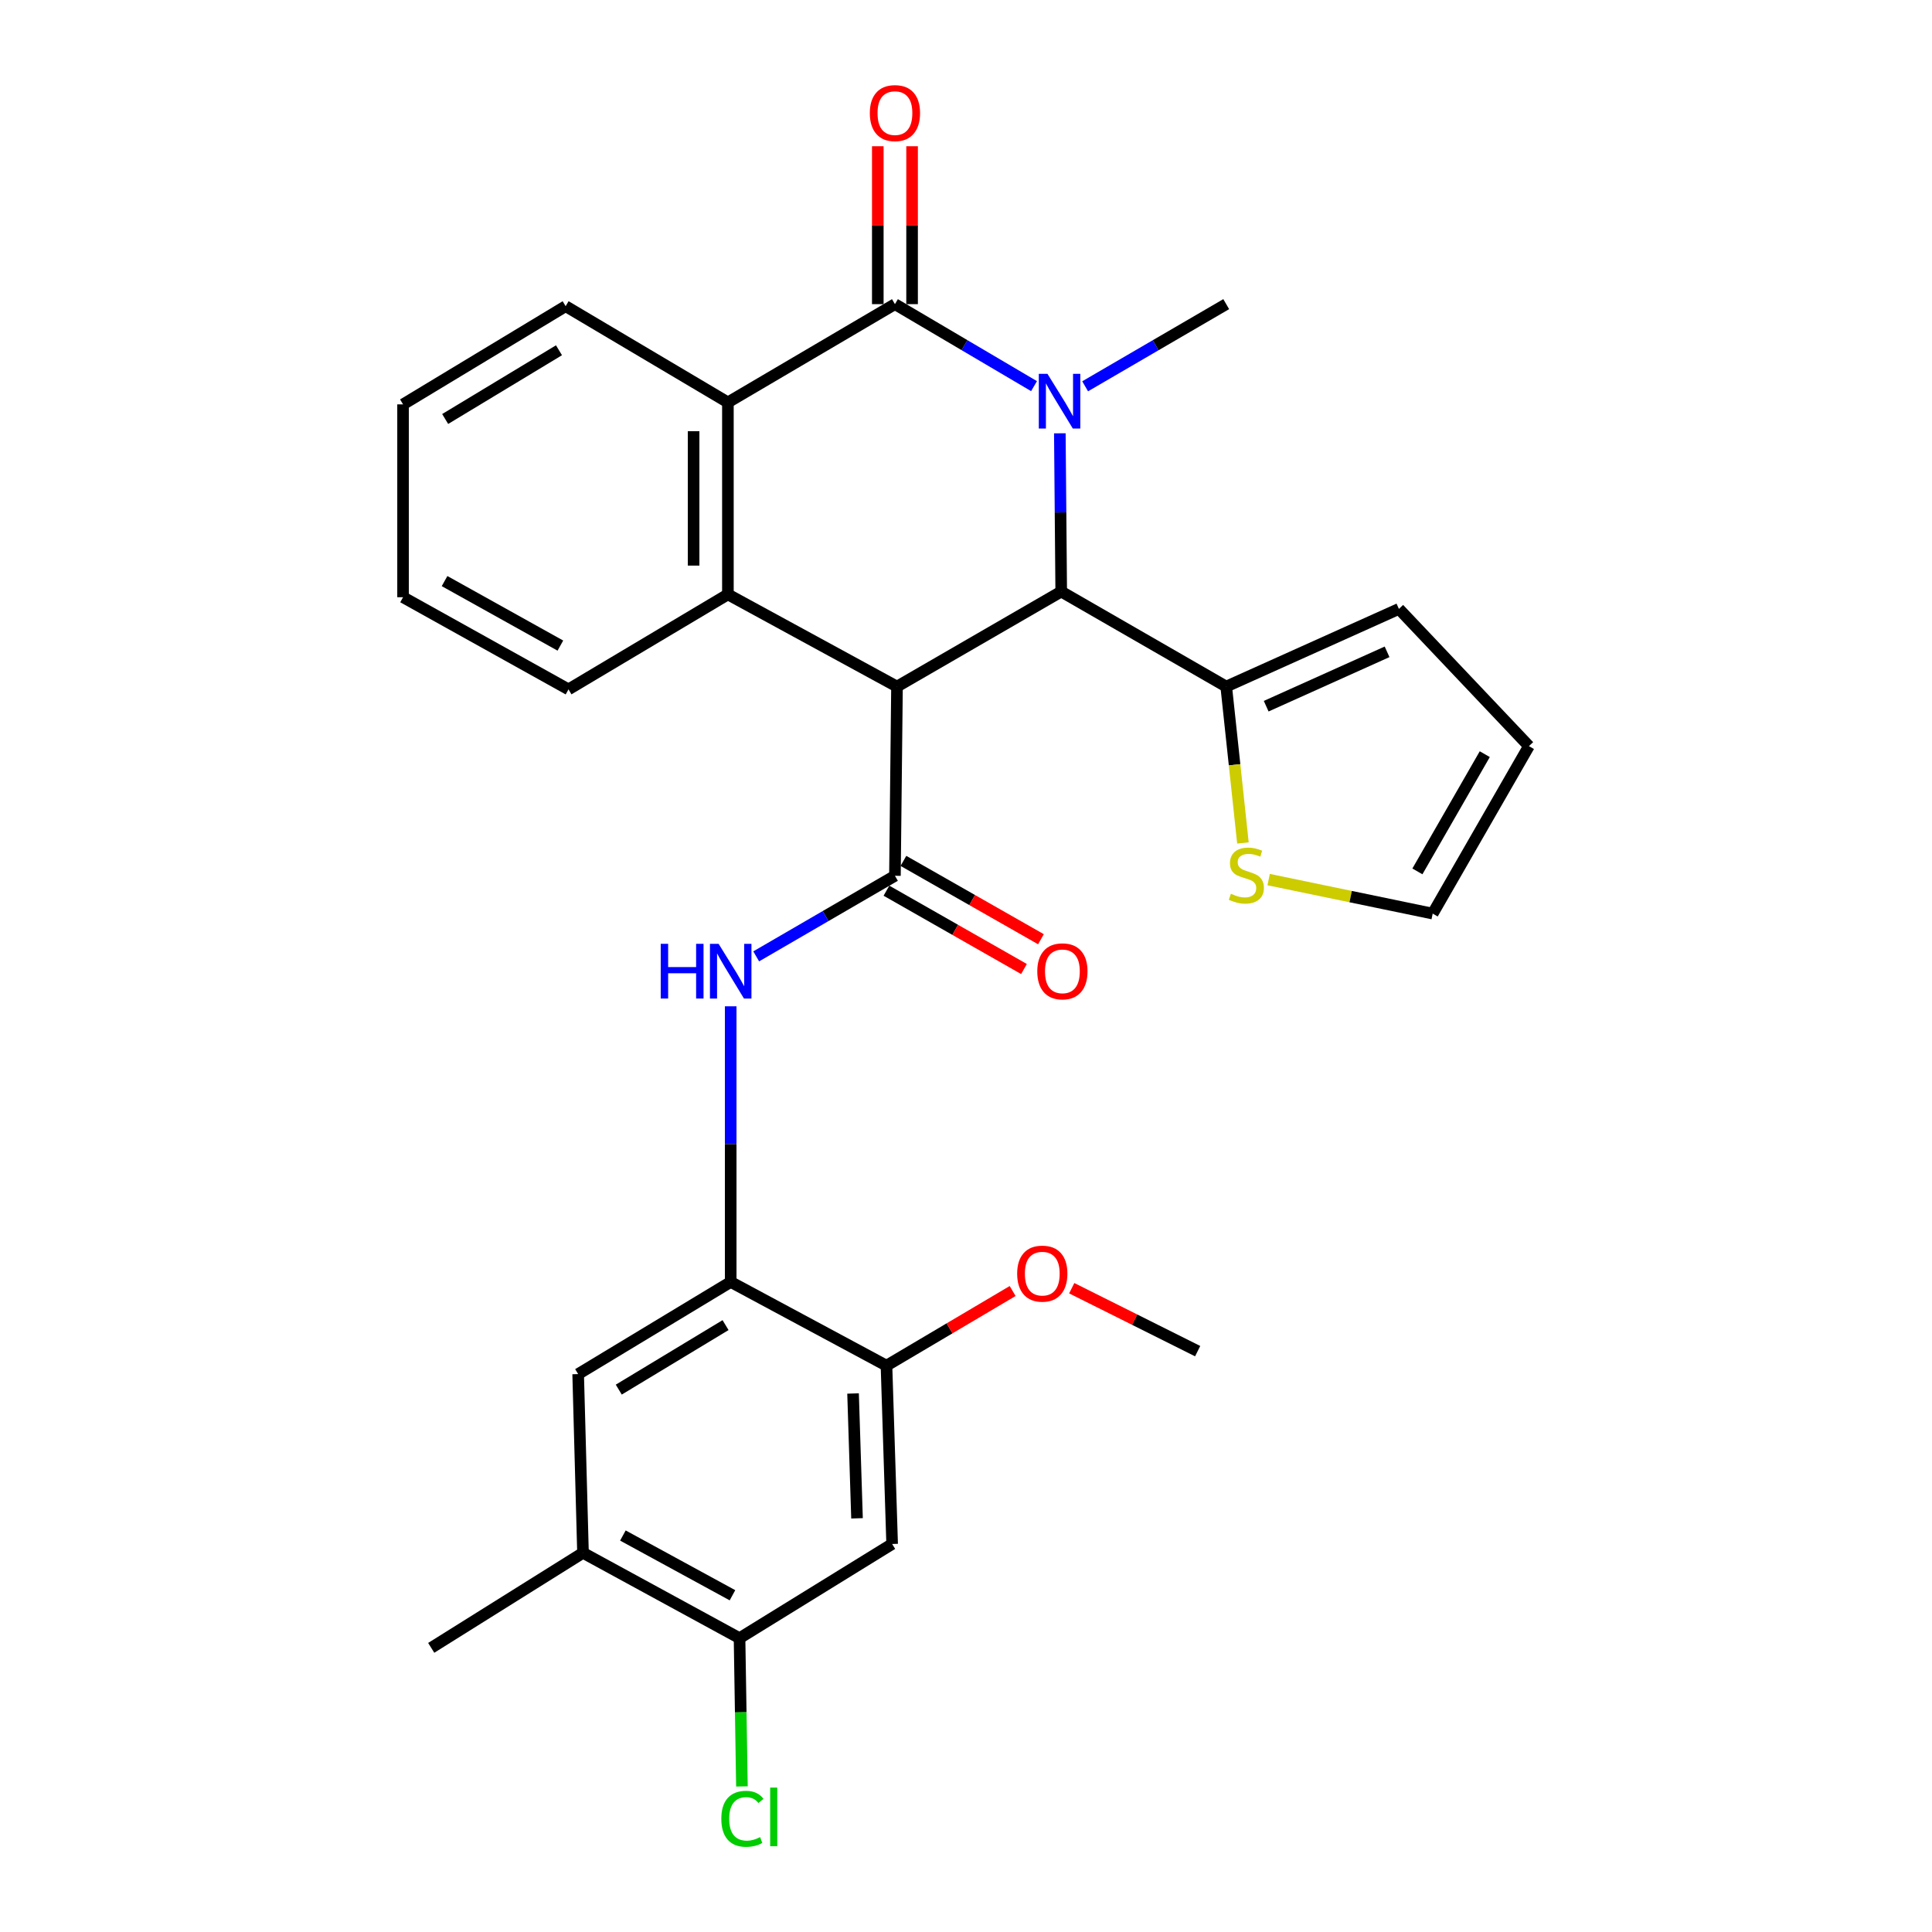 <?xml version='1.0' encoding='iso-8859-1'?>
<svg version='1.1' baseProfile='full'
              xmlns='http://www.w3.org/2000/svg'
                      xmlns:rdkit='http://www.rdkit.org/xml'
                      xmlns:xlink='http://www.w3.org/1999/xlink'
                  xml:space='preserve'
width='1000px' height='1000px' viewBox='0 0 1000 1000'>
<!-- END OF HEADER -->
<rect style='opacity:1.0;fill:#FFFFFF;stroke:none' width='1000' height='1000' x='0' y='0'> </rect>
<path class='bond-2' d='M 464.284,355.37 L 549.284,306.194' style='fill:none;fill-rule:evenodd;stroke:#000000;stroke-width:6px;stroke-linecap:butt;stroke-linejoin:miter;stroke-opacity:1' />
<path class='bond-3' d='M 464.284,355.37 L 463.219,453.307' style='fill:none;fill-rule:evenodd;stroke:#000000;stroke-width:6px;stroke-linecap:butt;stroke-linejoin:miter;stroke-opacity:1' />
<path class='bond-4' d='M 464.284,355.37 L 376.76,307.663' style='fill:none;fill-rule:evenodd;stroke:#000000;stroke-width:6px;stroke-linecap:butt;stroke-linejoin:miter;stroke-opacity:1' />
<path class='bond-0' d='M 548.571,224.279 L 548.928,265.236' style='fill:none;fill-rule:evenodd;stroke:#0000FF;stroke-width:6px;stroke-linecap:butt;stroke-linejoin:miter;stroke-opacity:1' />
<path class='bond-0' d='M 548.928,265.236 L 549.284,306.194' style='fill:none;fill-rule:evenodd;stroke:#000000;stroke-width:6px;stroke-linecap:butt;stroke-linejoin:miter;stroke-opacity:1' />
<path class='bond-20' d='M 561.662,199.948 L 598.175,178.686' style='fill:none;fill-rule:evenodd;stroke:#0000FF;stroke-width:6px;stroke-linecap:butt;stroke-linejoin:miter;stroke-opacity:1' />
<path class='bond-20' d='M 598.175,178.686 L 634.689,157.424' style='fill:none;fill-rule:evenodd;stroke:#000000;stroke-width:6px;stroke-linecap:butt;stroke-linejoin:miter;stroke-opacity:1' />
<path class='bond-29' d='M 535.214,199.866 L 499.216,178.645' style='fill:none;fill-rule:evenodd;stroke:#0000FF;stroke-width:6px;stroke-linecap:butt;stroke-linejoin:miter;stroke-opacity:1' />
<path class='bond-29' d='M 499.216,178.645 L 463.219,157.424' style='fill:none;fill-rule:evenodd;stroke:#000000;stroke-width:6px;stroke-linecap:butt;stroke-linejoin:miter;stroke-opacity:1' />
<path class='bond-1' d='M 463.219,157.424 L 376.76,208.276' style='fill:none;fill-rule:evenodd;stroke:#000000;stroke-width:6px;stroke-linecap:butt;stroke-linejoin:miter;stroke-opacity:1' />
<path class='bond-15' d='M 472.094,157.424 L 472.094,116.56' style='fill:none;fill-rule:evenodd;stroke:#000000;stroke-width:6px;stroke-linecap:butt;stroke-linejoin:miter;stroke-opacity:1' />
<path class='bond-15' d='M 472.094,116.56 L 472.094,75.695' style='fill:none;fill-rule:evenodd;stroke:#FF0000;stroke-width:6px;stroke-linecap:butt;stroke-linejoin:miter;stroke-opacity:1' />
<path class='bond-15' d='M 454.345,157.424 L 454.345,116.56' style='fill:none;fill-rule:evenodd;stroke:#000000;stroke-width:6px;stroke-linecap:butt;stroke-linejoin:miter;stroke-opacity:1' />
<path class='bond-15' d='M 454.345,116.56 L 454.345,75.695' style='fill:none;fill-rule:evenodd;stroke:#FF0000;stroke-width:6px;stroke-linecap:butt;stroke-linejoin:miter;stroke-opacity:1' />
<path class='bond-7' d='M 549.284,306.194 L 634.689,355.37' style='fill:none;fill-rule:evenodd;stroke:#000000;stroke-width:6px;stroke-linecap:butt;stroke-linejoin:miter;stroke-opacity:1' />
<path class='bond-6' d='M 463.219,453.307 L 427.313,474.161' style='fill:none;fill-rule:evenodd;stroke:#000000;stroke-width:6px;stroke-linecap:butt;stroke-linejoin:miter;stroke-opacity:1' />
<path class='bond-6' d='M 427.313,474.161 L 391.407,495.015' style='fill:none;fill-rule:evenodd;stroke:#0000FF;stroke-width:6px;stroke-linecap:butt;stroke-linejoin:miter;stroke-opacity:1' />
<path class='bond-16' d='M 458.827,461.019 L 494.418,481.292' style='fill:none;fill-rule:evenodd;stroke:#000000;stroke-width:6px;stroke-linecap:butt;stroke-linejoin:miter;stroke-opacity:1' />
<path class='bond-16' d='M 494.418,481.292 L 530.009,501.566' style='fill:none;fill-rule:evenodd;stroke:#FF0000;stroke-width:6px;stroke-linecap:butt;stroke-linejoin:miter;stroke-opacity:1' />
<path class='bond-16' d='M 467.612,445.596 L 503.203,465.87' style='fill:none;fill-rule:evenodd;stroke:#000000;stroke-width:6px;stroke-linecap:butt;stroke-linejoin:miter;stroke-opacity:1' />
<path class='bond-16' d='M 503.203,465.87 L 538.794,486.143' style='fill:none;fill-rule:evenodd;stroke:#FF0000;stroke-width:6px;stroke-linecap:butt;stroke-linejoin:miter;stroke-opacity:1' />
<path class='bond-5' d='M 376.76,307.663 L 376.76,208.276' style='fill:none;fill-rule:evenodd;stroke:#000000;stroke-width:6px;stroke-linecap:butt;stroke-linejoin:miter;stroke-opacity:1' />
<path class='bond-5' d='M 359.01,292.755 L 359.01,223.185' style='fill:none;fill-rule:evenodd;stroke:#000000;stroke-width:6px;stroke-linecap:butt;stroke-linejoin:miter;stroke-opacity:1' />
<path class='bond-22' d='M 376.76,307.663 L 294.255,356.819' style='fill:none;fill-rule:evenodd;stroke:#000000;stroke-width:6px;stroke-linecap:butt;stroke-linejoin:miter;stroke-opacity:1' />
<path class='bond-24' d='M 376.76,208.276 L 292.775,158.479' style='fill:none;fill-rule:evenodd;stroke:#000000;stroke-width:6px;stroke-linecap:butt;stroke-linejoin:miter;stroke-opacity:1' />
<path class='bond-8' d='M 378.209,520.862 L 378.209,592.196' style='fill:none;fill-rule:evenodd;stroke:#0000FF;stroke-width:6px;stroke-linecap:butt;stroke-linejoin:miter;stroke-opacity:1' />
<path class='bond-8' d='M 378.209,592.196 L 378.209,663.53' style='fill:none;fill-rule:evenodd;stroke:#000000;stroke-width:6px;stroke-linecap:butt;stroke-linejoin:miter;stroke-opacity:1' />
<path class='bond-12' d='M 634.689,355.37 L 639.014,395.841' style='fill:none;fill-rule:evenodd;stroke:#000000;stroke-width:6px;stroke-linecap:butt;stroke-linejoin:miter;stroke-opacity:1' />
<path class='bond-12' d='M 639.014,395.841 L 643.34,436.312' style='fill:none;fill-rule:evenodd;stroke:#CCCC00;stroke-width:6px;stroke-linecap:butt;stroke-linejoin:miter;stroke-opacity:1' />
<path class='bond-17' d='M 634.689,355.37 L 724.077,315.167' style='fill:none;fill-rule:evenodd;stroke:#000000;stroke-width:6px;stroke-linecap:butt;stroke-linejoin:miter;stroke-opacity:1' />
<path class='bond-17' d='M 655.377,365.527 L 717.949,337.385' style='fill:none;fill-rule:evenodd;stroke:#000000;stroke-width:6px;stroke-linecap:butt;stroke-linejoin:miter;stroke-opacity:1' />
<path class='bond-10' d='M 378.209,663.53 L 458.841,706.858' style='fill:none;fill-rule:evenodd;stroke:#000000;stroke-width:6px;stroke-linecap:butt;stroke-linejoin:miter;stroke-opacity:1' />
<path class='bond-13' d='M 378.209,663.53 L 299.254,711.226' style='fill:none;fill-rule:evenodd;stroke:#000000;stroke-width:6px;stroke-linecap:butt;stroke-linejoin:miter;stroke-opacity:1' />
<path class='bond-13' d='M 375.544,685.876 L 320.275,719.264' style='fill:none;fill-rule:evenodd;stroke:#000000;stroke-width:6px;stroke-linecap:butt;stroke-linejoin:miter;stroke-opacity:1' />
<path class='bond-9' d='M 461.77,799.165 L 458.841,706.858' style='fill:none;fill-rule:evenodd;stroke:#000000;stroke-width:6px;stroke-linecap:butt;stroke-linejoin:miter;stroke-opacity:1' />
<path class='bond-9' d='M 443.59,785.882 L 441.54,721.267' style='fill:none;fill-rule:evenodd;stroke:#000000;stroke-width:6px;stroke-linecap:butt;stroke-linejoin:miter;stroke-opacity:1' />
<path class='bond-32' d='M 461.77,799.165 L 382.785,847.916' style='fill:none;fill-rule:evenodd;stroke:#000000;stroke-width:6px;stroke-linecap:butt;stroke-linejoin:miter;stroke-opacity:1' />
<path class='bond-23' d='M 458.841,706.858 L 491.491,687.543' style='fill:none;fill-rule:evenodd;stroke:#000000;stroke-width:6px;stroke-linecap:butt;stroke-linejoin:miter;stroke-opacity:1' />
<path class='bond-23' d='M 491.491,687.543 L 524.14,668.228' style='fill:none;fill-rule:evenodd;stroke:#FF0000;stroke-width:6px;stroke-linecap:butt;stroke-linejoin:miter;stroke-opacity:1' />
<path class='bond-11' d='M 382.785,847.916 L 301.759,803.74' style='fill:none;fill-rule:evenodd;stroke:#000000;stroke-width:6px;stroke-linecap:butt;stroke-linejoin:miter;stroke-opacity:1' />
<path class='bond-11' d='M 379.127,825.706 L 322.409,794.783' style='fill:none;fill-rule:evenodd;stroke:#000000;stroke-width:6px;stroke-linecap:butt;stroke-linejoin:miter;stroke-opacity:1' />
<path class='bond-21' d='M 382.785,847.916 L 383.402,886.287' style='fill:none;fill-rule:evenodd;stroke:#000000;stroke-width:6px;stroke-linecap:butt;stroke-linejoin:miter;stroke-opacity:1' />
<path class='bond-21' d='M 383.402,886.287 L 384.02,924.657' style='fill:none;fill-rule:evenodd;stroke:#00CC00;stroke-width:6px;stroke-linecap:butt;stroke-linejoin:miter;stroke-opacity:1' />
<path class='bond-18' d='M 656.654,455.277 L 699.107,464.079' style='fill:none;fill-rule:evenodd;stroke:#CCCC00;stroke-width:6px;stroke-linecap:butt;stroke-linejoin:miter;stroke-opacity:1' />
<path class='bond-18' d='M 699.107,464.079 L 741.56,472.881' style='fill:none;fill-rule:evenodd;stroke:#000000;stroke-width:6px;stroke-linecap:butt;stroke-linejoin:miter;stroke-opacity:1' />
<path class='bond-14' d='M 299.254,711.226 L 301.759,803.74' style='fill:none;fill-rule:evenodd;stroke:#000000;stroke-width:6px;stroke-linecap:butt;stroke-linejoin:miter;stroke-opacity:1' />
<path class='bond-25' d='M 301.759,803.74 L 223.198,852.926' style='fill:none;fill-rule:evenodd;stroke:#000000;stroke-width:6px;stroke-linecap:butt;stroke-linejoin:miter;stroke-opacity:1' />
<path class='bond-19' d='M 724.077,315.167 L 791.377,386.195' style='fill:none;fill-rule:evenodd;stroke:#000000;stroke-width:6px;stroke-linecap:butt;stroke-linejoin:miter;stroke-opacity:1' />
<path class='bond-31' d='M 741.56,472.881 L 791.377,386.195' style='fill:none;fill-rule:evenodd;stroke:#000000;stroke-width:6px;stroke-linecap:butt;stroke-linejoin:miter;stroke-opacity:1' />
<path class='bond-31' d='M 733.643,451.034 L 768.515,390.354' style='fill:none;fill-rule:evenodd;stroke:#000000;stroke-width:6px;stroke-linecap:butt;stroke-linejoin:miter;stroke-opacity:1' />
<path class='bond-27' d='M 294.255,356.819 L 208.623,309.123' style='fill:none;fill-rule:evenodd;stroke:#000000;stroke-width:6px;stroke-linecap:butt;stroke-linejoin:miter;stroke-opacity:1' />
<path class='bond-27' d='M 290.047,334.159 L 230.105,300.771' style='fill:none;fill-rule:evenodd;stroke:#000000;stroke-width:6px;stroke-linecap:butt;stroke-linejoin:miter;stroke-opacity:1' />
<path class='bond-26' d='M 554.73,666.773 L 587.319,683.064' style='fill:none;fill-rule:evenodd;stroke:#FF0000;stroke-width:6px;stroke-linecap:butt;stroke-linejoin:miter;stroke-opacity:1' />
<path class='bond-26' d='M 587.319,683.064 L 619.907,699.354' style='fill:none;fill-rule:evenodd;stroke:#000000;stroke-width:6px;stroke-linecap:butt;stroke-linejoin:miter;stroke-opacity:1' />
<path class='bond-30' d='M 292.775,158.479 L 208.623,209.302' style='fill:none;fill-rule:evenodd;stroke:#000000;stroke-width:6px;stroke-linecap:butt;stroke-linejoin:miter;stroke-opacity:1' />
<path class='bond-30' d='M 289.329,181.296 L 230.422,216.872' style='fill:none;fill-rule:evenodd;stroke:#000000;stroke-width:6px;stroke-linecap:butt;stroke-linejoin:miter;stroke-opacity:1' />
<path class='bond-28' d='M 208.623,309.123 L 208.623,209.302' style='fill:none;fill-rule:evenodd;stroke:#000000;stroke-width:6px;stroke-linecap:butt;stroke-linejoin:miter;stroke-opacity:1' />
<path  class='atom-1' d='M 542.166 193.495
L 551.446 208.495
Q 552.366 209.975, 553.846 212.655
Q 555.326 215.335, 555.406 215.495
L 555.406 193.495
L 559.166 193.495
L 559.166 221.815
L 555.286 221.815
L 545.326 205.415
Q 544.166 203.495, 542.926 201.295
Q 541.726 199.095, 541.366 198.415
L 541.366 221.815
L 537.686 221.815
L 537.686 193.495
L 542.166 193.495
' fill='#0000FF'/>
<path  class='atom-7' d='M 341.989 488.52
L 345.829 488.52
L 345.829 500.56
L 360.309 500.56
L 360.309 488.52
L 364.149 488.52
L 364.149 516.84
L 360.309 516.84
L 360.309 503.76
L 345.829 503.76
L 345.829 516.84
L 341.989 516.84
L 341.989 488.52
' fill='#0000FF'/>
<path  class='atom-7' d='M 371.949 488.52
L 381.229 503.52
Q 382.149 505, 383.629 507.68
Q 385.109 510.36, 385.189 510.52
L 385.189 488.52
L 388.949 488.52
L 388.949 516.84
L 385.069 516.84
L 375.109 500.44
Q 373.949 498.52, 372.709 496.32
Q 371.509 494.12, 371.149 493.44
L 371.149 516.84
L 367.469 516.84
L 367.469 488.52
L 371.949 488.52
' fill='#0000FF'/>
<path  class='atom-13' d='M 637.111 462.603
Q 637.431 462.723, 638.751 463.283
Q 640.071 463.843, 641.511 464.203
Q 642.991 464.523, 644.431 464.523
Q 647.111 464.523, 648.671 463.243
Q 650.231 461.923, 650.231 459.643
Q 650.231 458.083, 649.431 457.123
Q 648.671 456.163, 647.471 455.643
Q 646.271 455.123, 644.271 454.523
Q 641.751 453.763, 640.231 453.043
Q 638.751 452.323, 637.671 450.803
Q 636.631 449.283, 636.631 446.723
Q 636.631 443.163, 639.031 440.963
Q 641.471 438.763, 646.271 438.763
Q 649.551 438.763, 653.271 440.323
L 652.351 443.403
Q 648.951 442.003, 646.391 442.003
Q 643.631 442.003, 642.111 443.163
Q 640.591 444.283, 640.631 446.243
Q 640.631 447.763, 641.391 448.683
Q 642.191 449.603, 643.311 450.123
Q 644.471 450.643, 646.391 451.243
Q 648.951 452.043, 650.471 452.843
Q 651.991 453.643, 653.071 455.283
Q 654.191 456.883, 654.191 459.643
Q 654.191 463.563, 651.551 465.683
Q 648.951 467.763, 644.591 467.763
Q 642.071 467.763, 640.151 467.203
Q 638.271 466.683, 636.031 465.763
L 637.111 462.603
' fill='#CCCC00'/>
<path  class='atom-16' d='M 450.219 58.541
Q 450.219 51.742, 453.579 47.941
Q 456.939 44.142, 463.219 44.142
Q 469.499 44.142, 472.859 47.941
Q 476.219 51.742, 476.219 58.541
Q 476.219 65.421, 472.819 69.341
Q 469.419 73.222, 463.219 73.222
Q 456.979 73.222, 453.579 69.341
Q 450.219 65.462, 450.219 58.541
M 463.219 70.022
Q 467.539 70.022, 469.859 67.141
Q 472.219 64.222, 472.219 58.541
Q 472.219 52.981, 469.859 50.181
Q 467.539 47.342, 463.219 47.342
Q 458.899 47.342, 456.539 50.142
Q 454.219 52.941, 454.219 58.541
Q 454.219 64.261, 456.539 67.141
Q 458.899 70.022, 463.219 70.022
' fill='#FF0000'/>
<path  class='atom-17' d='M 536.896 502.76
Q 536.896 495.96, 540.256 492.16
Q 543.616 488.36, 549.896 488.36
Q 556.176 488.36, 559.536 492.16
Q 562.896 495.96, 562.896 502.76
Q 562.896 509.64, 559.496 513.56
Q 556.096 517.44, 549.896 517.44
Q 543.656 517.44, 540.256 513.56
Q 536.896 509.68, 536.896 502.76
M 549.896 514.24
Q 554.216 514.24, 556.536 511.36
Q 558.896 508.44, 558.896 502.76
Q 558.896 497.2, 556.536 494.4
Q 554.216 491.56, 549.896 491.56
Q 545.576 491.56, 543.216 494.36
Q 540.896 497.16, 540.896 502.76
Q 540.896 508.48, 543.216 511.36
Q 545.576 514.24, 549.896 514.24
' fill='#FF0000'/>
<path  class='atom-22' d='M 373.354 941.41
Q 373.354 934.37, 376.634 930.69
Q 379.954 926.97, 386.234 926.97
Q 392.074 926.97, 395.194 931.09
L 392.554 933.25
Q 390.274 930.25, 386.234 930.25
Q 381.954 930.25, 379.674 933.13
Q 377.434 935.97, 377.434 941.41
Q 377.434 947.01, 379.754 949.89
Q 382.114 952.77, 386.674 952.77
Q 389.794 952.77, 393.434 950.89
L 394.554 953.89
Q 393.074 954.85, 390.834 955.41
Q 388.594 955.97, 386.114 955.97
Q 379.954 955.97, 376.634 952.21
Q 373.354 948.45, 373.354 941.41
' fill='#00CC00'/>
<path  class='atom-22' d='M 398.634 925.25
L 402.314 925.25
L 402.314 955.61
L 398.634 955.61
L 398.634 925.25
' fill='#00CC00'/>
<path  class='atom-24' d='M 526.483 659.231
Q 526.483 652.431, 529.843 648.631
Q 533.203 644.831, 539.483 644.831
Q 545.763 644.831, 549.123 648.631
Q 552.483 652.431, 552.483 659.231
Q 552.483 666.111, 549.083 670.031
Q 545.683 673.911, 539.483 673.911
Q 533.243 673.911, 529.843 670.031
Q 526.483 666.151, 526.483 659.231
M 539.483 670.711
Q 543.803 670.711, 546.123 667.831
Q 548.483 664.911, 548.483 659.231
Q 548.483 653.671, 546.123 650.871
Q 543.803 648.031, 539.483 648.031
Q 535.163 648.031, 532.803 650.831
Q 530.483 653.631, 530.483 659.231
Q 530.483 664.951, 532.803 667.831
Q 535.163 670.711, 539.483 670.711
' fill='#FF0000'/>
</svg>

